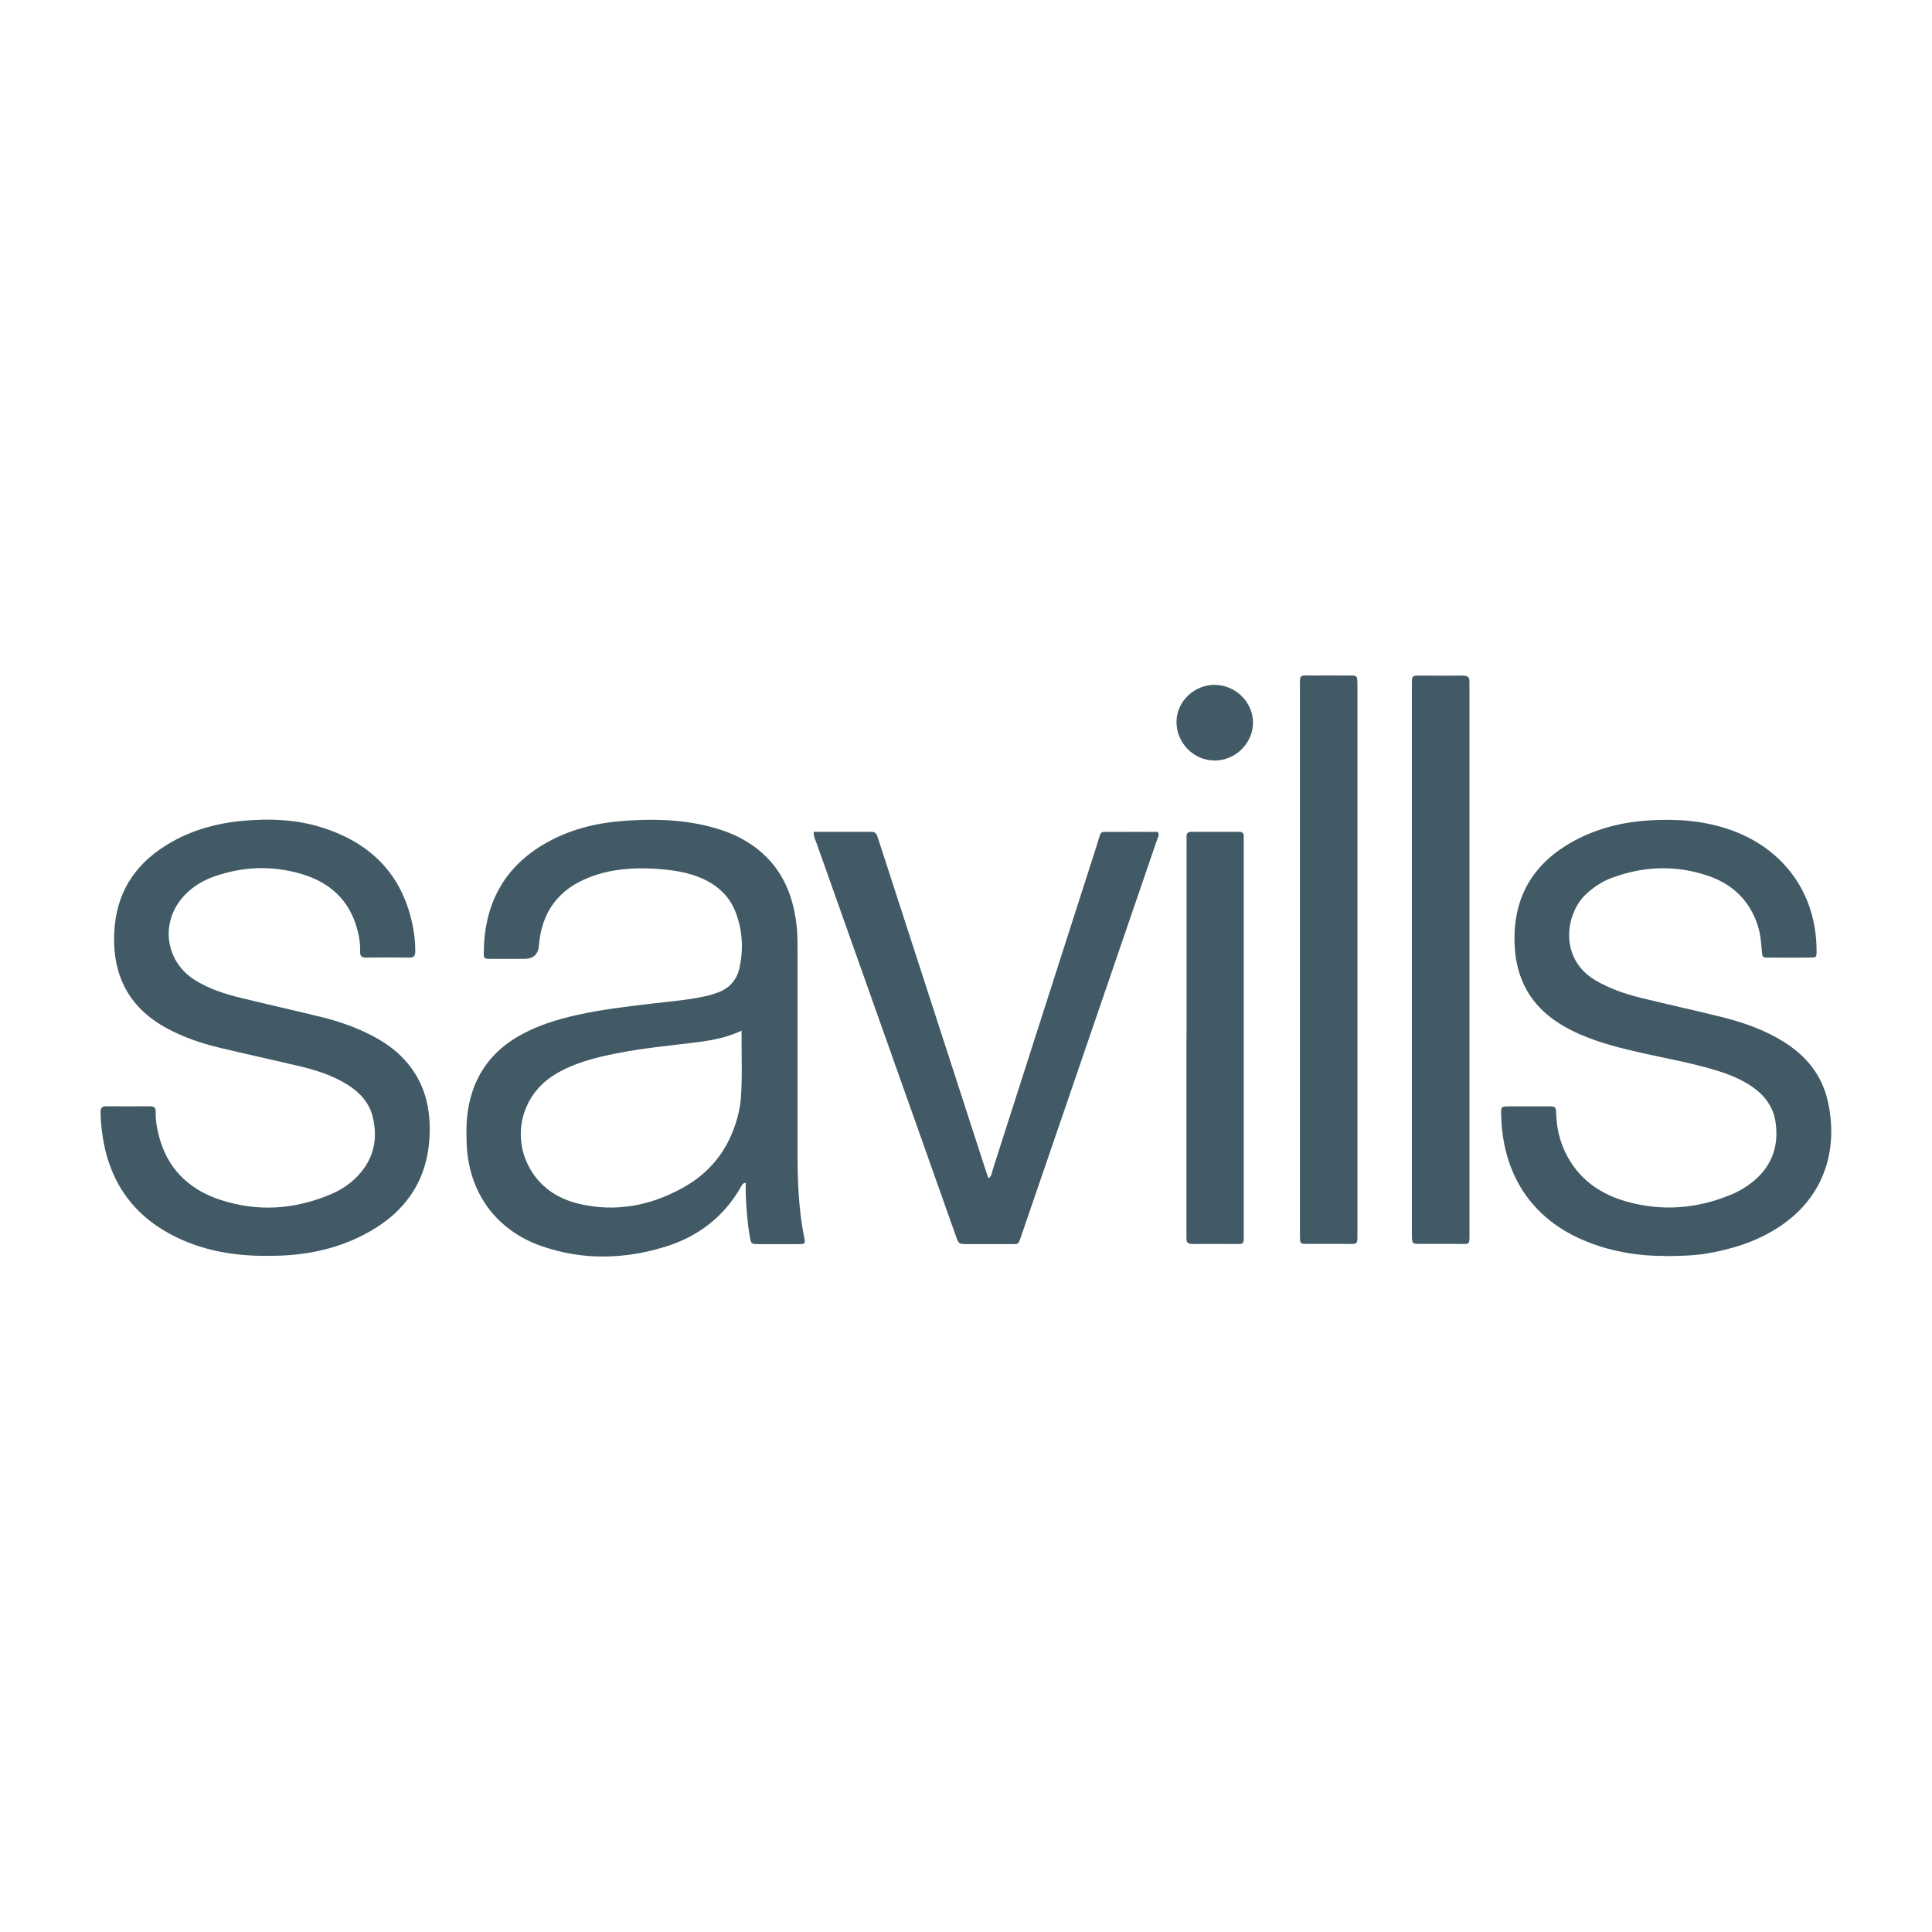 <svg xmlns="http://www.w3.org/2000/svg" id="Laag_1" data-name="Laag 1" viewBox="0 0 200 200"><defs><style>      .cls-1 {        fill: #415a66;        stroke-width: 0px;      }    </style></defs><path class="cls-1" d="M77.19,122.44c-.33.05-.37.23-.45.36-1.79,3.17-4.49,5.23-7.93,6.28-4.23,1.29-8.5,1.39-12.71-.07-4.75-1.64-7.59-5.56-7.79-10.59-.06-1.42-.04-2.83.27-4.23.67-3.07,2.39-5.37,5.11-6.93,1.87-1.08,3.91-1.71,6-2.18,2.57-.58,5.19-.88,7.8-1.19,1.86-.22,3.73-.36,5.57-.77.45-.1.89-.24,1.32-.4,1.2-.46,1.93-1.35,2.19-2.6.4-1.91.29-3.8-.4-5.64-.61-1.62-1.77-2.74-3.33-3.47-1.61-.75-3.34-.97-5.08-1.08-2.29-.14-4.54.04-6.7.87-3.24,1.24-5,3.61-5.27,7.08q-.11,1.38-1.52,1.38c-1.15,0-2.3,0-3.46,0-.72,0-.74-.03-.73-.72.06-4.97,2.09-8.82,6.49-11.3,2.39-1.35,5.01-2.02,7.71-2.24,3.03-.25,6.05-.21,9.03.53,1.87.46,3.63,1.18,5.15,2.4,2.65,2.12,3.75,5.01,4.04,8.27.07.85.06,1.71.06,2.57,0,6.85,0,13.7,0,20.55,0,2.97.11,5.92.7,8.84.12.57.07.62-.52.63-1.42.01-2.83.01-4.25,0-.71,0-.74-.03-.87-.77-.25-1.43-.35-2.87-.42-4.32-.02-.39,0-.79,0-1.24ZM76.77,106.69c-1.47.7-2.94.98-4.44,1.18-2.83.36-5.69.61-8.49,1.17-2.3.46-4.56,1.02-6.57,2.3-3.39,2.17-4.37,6.56-2.22,9.95,1.16,1.82,2.89,2.86,4.94,3.34,3.76.87,7.32.19,10.66-1.65,3.15-1.73,5.06-4.42,5.84-7.92.08-.38.16-.78.19-1.17.19-2.36.06-4.72.09-7.2Z"></path><path class="cls-1" d="M172.3,130.01c-2.44.03-5.26-.38-7.96-1.45-6.03-2.38-8.82-7.29-8.94-13.17-.02-.85,0-.86.88-.86,1.32,0,2.63,0,3.95,0,.83,0,.84.01.87.88.05,1.37.36,2.67.95,3.9,1.31,2.7,3.54,4.29,6.35,5.08,3.67,1.03,7.29.74,10.82-.73.86-.36,1.64-.84,2.35-1.43,1.91-1.6,2.59-3.68,2.23-6.1-.23-1.51-1.07-2.67-2.3-3.55-1.19-.85-2.54-1.38-3.93-1.8-2.46-.75-4.99-1.19-7.49-1.75-2.18-.49-4.35-1.03-6.42-1.91-.79-.34-1.55-.73-2.27-1.19-2.92-1.85-4.41-4.55-4.59-7.96-.28-5.22,2.07-8.91,6.68-11.2,2.3-1.14,4.76-1.7,7.32-1.85,2.85-.17,5.65.04,8.37,1,5.54,1.97,8.87,6.63,8.88,12.48,0,.71,0,.72-.7.73-1.42.01-2.83.01-4.25,0-.66,0-.66-.02-.72-.73-.07-.85-.14-1.71-.4-2.53-.82-2.61-2.59-4.33-5.14-5.2-3.36-1.15-6.73-1.02-10.05.23-.96.36-1.8.93-2.57,1.63-2.18,2-2.9,6.71.97,8.97,1.46.85,3.05,1.4,4.68,1.8,2.78.68,5.57,1.29,8.35,1.98,2.24.56,4.41,1.31,6.39,2.54,2.37,1.47,4.02,3.49,4.62,6.25,1.08,4.91-.33,9.96-5.28,13.08-2.26,1.43-4.76,2.2-7.38,2.63-1.27.2-2.55.24-4.29.25Z"></path><path class="cls-1" d="M27.68,130.01c-3.16.01-6.23-.45-9.12-1.79-4.73-2.19-7.35-5.9-8-11.05-.09-.69-.14-1.37-.15-2.07,0-.42.16-.59.58-.58,1.51.01,3.03.01,4.54,0,.41,0,.6.15.59.58-.03.8.1,1.58.29,2.34.84,3.43,3.04,5.64,6.32,6.74,3.87,1.29,7.71,1.05,11.47-.53.92-.39,1.76-.9,2.49-1.58,1.9-1.78,2.51-3.97,1.89-6.47-.36-1.45-1.31-2.48-2.54-3.27-1.49-.95-3.15-1.5-4.84-1.91-2.84-.68-5.71-1.29-8.55-1.98-1.86-.45-3.66-1.07-5.35-1.98-4.2-2.25-5.86-5.92-5.42-10.62.37-3.95,2.5-6.77,5.91-8.69,2.21-1.25,4.62-1.91,7.13-2.16,2.9-.28,5.79-.19,8.59.73,4.93,1.61,8.12,4.84,9.19,10,.19.9.29,1.82.29,2.74,0,.43-.09.68-.6.67-1.51-.02-3.03-.02-4.54,0-.44,0-.58-.2-.57-.6.03-.8-.09-1.58-.3-2.34-.8-2.97-2.78-4.8-5.65-5.68-3.05-.93-6.11-.84-9.12.21-1.13.39-2.15.99-3,1.85-2.68,2.69-2.22,6.9.99,8.9,1.47.92,3.1,1.43,4.77,1.84,2.75.67,5.5,1.29,8.25,1.96,1.73.42,3.41,1,5,1.79,1.37.68,2.62,1.51,3.66,2.65,2.1,2.28,2.75,5.05,2.58,8.04-.26,4.67-2.69,7.94-6.76,10.05-3.13,1.63-6.51,2.24-10.02,2.2Z"></path><path class="cls-1" d="M84.22,86.11c2.03,0,4,.01,5.97,0,.5,0,.59.3.7.66.69,2.13,1.38,4.26,2.07,6.38,3.01,9.29,6.03,18.59,9.04,27.88.1.31.21.62.32.94.36-.22.36-.59.45-.89,3.6-11.21,7.18-22.43,10.79-33.64.51-1.6.14-1.29,1.78-1.32,1.51-.02,3.02,0,4.51,0,.21.32.01.56-.06.78-4.69,13.69-9.39,27.38-14.08,41.07-.32.94-.28.81-1.18.82-1.45,0-2.9,0-4.34,0-.94,0-.94,0-1.25-.87-1.56-4.4-3.12-8.8-4.68-13.21-3.24-9.11-6.47-18.23-9.7-27.34-.13-.37-.33-.72-.33-1.25Z"></path><path class="cls-1" d="M140.52,99.42c0,9.38,0,18.77,0,28.15,0,1.38.07,1.19-1.24,1.2-1.32,0-2.63,0-3.95,0-.74,0-.74-.02-.76-.78,0-.2,0-.4,0-.59,0-18.7,0-37.4,0-56.11,0-1.6-.09-1.35,1.38-1.36,1.25-.01,2.5,0,3.75,0,.8,0,.8.02.82.84,0,.23,0,.46,0,.69,0,9.32,0,18.64,0,27.95Z"></path><path class="cls-1" d="M152.12,99.34c0,9.42,0,18.84,0,28.25,0,1.37.05,1.17-1.15,1.18-1.32,0-2.63,0-3.95,0-.84,0-.84-.01-.86-.89,0-.16,0-.33,0-.49,0-18.7,0-37.41,0-56.11,0-1.5-.13-1.34,1.3-1.34,1.32,0,2.63.02,3.95,0,.5-.01.74.15.71.67-.02.26,0,.53,0,.79,0,9.32,0,18.64,0,27.96Z"></path><path class="cls-1" d="M122.83,107.46c0-6.68,0-13.36,0-20.04,0-.26.01-.53,0-.79-.02-.38.16-.53.53-.52,1.64,0,3.29,0,4.93,0,.34,0,.47.16.46.48,0,.23,0,.46,0,.69,0,13.43,0,26.85,0,40.28,0,1.37.12,1.21-1.21,1.22-1.35,0-2.7-.02-4.05,0-.52.01-.72-.19-.67-.69.02-.23,0-.46,0-.69,0-6.65,0-13.3,0-19.94Z"></path><path class="cls-1" d="M125.78,70.9c2.16.02,3.96,1.83,3.93,3.97-.03,2.09-1.84,3.86-3.95,3.86-2.2,0-3.99-1.82-3.97-4.04.03-2.09,1.84-3.81,3.99-3.8Z"></path></svg>
